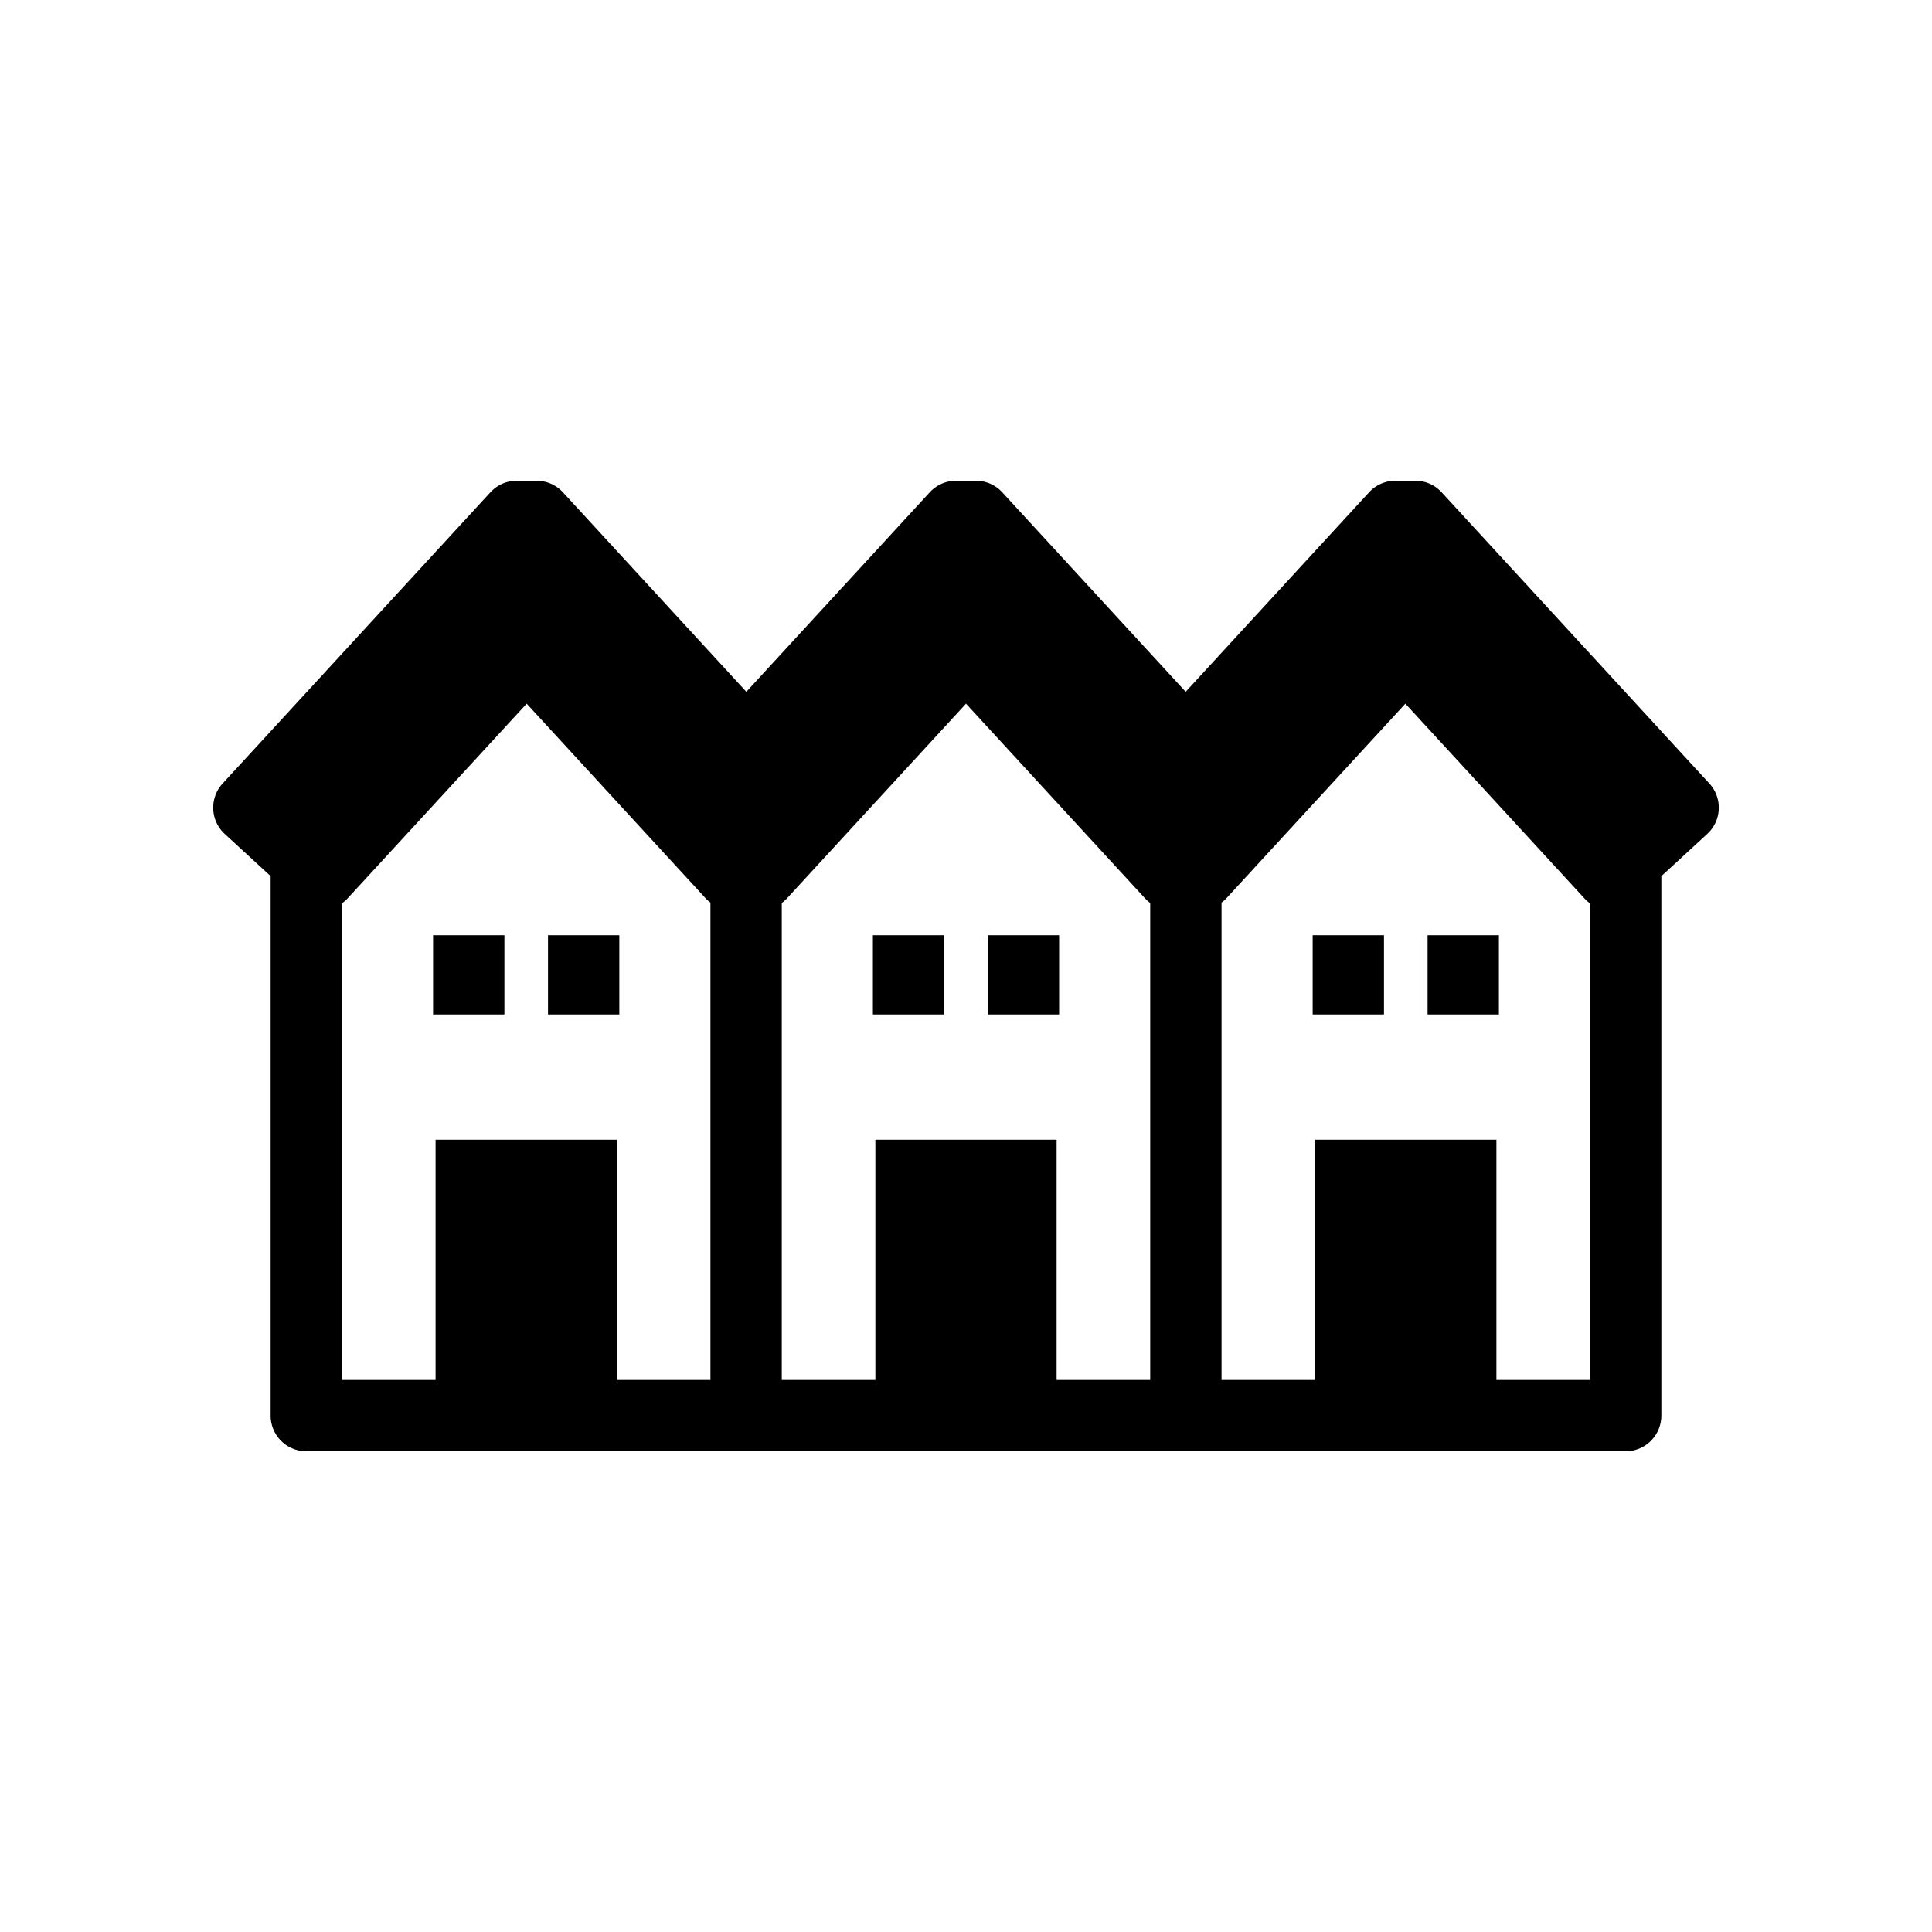 <?xml version="1.0" encoding="UTF-8"?>
<svg xmlns="http://www.w3.org/2000/svg" viewBox="0 0 512 512">
  <title>Townhouse02</title>
  <g id="Townhouse_02" data-name="Townhouse 02">
    <g id="Townhouse_02-2" data-name="Townhouse 02">
      <path d="M453.007,207.646,382.04,130.452a9.449,9.449,0,0,0-6.958-3.055h-5.298a9.438,9.438,0,0,0-6.955,3.055l-48.614,52.876L265.6,130.455a9.439,9.439,0,0,0-6.955-3.055H253.35a9.449,9.449,0,0,0-6.955,3.055l-48.61,52.872-48.611-52.872a9.451,9.451,0,0,0-6.956-3.055H136.92a9.442,9.442,0,0,0-6.955,3.055l-70.97,77.19a9.45,9.45,0,0,0,.557,13.35l12.169,11.195V375.154a9.449,9.449,0,0,0,9.45,9.45h349.65a9.45,9.45,0,0,0,9.45-9.45V232.197l12.174-11.201A9.45,9.45,0,0,0,453.007,207.646ZM90.624,239.391a9.564,9.564,0,0,0,1.48-1.294l47.468-51.616,47.461,51.616a9.54,9.54,0,0,0,1.241,1.096v126.513H163.468V302.045H115.431v63.659H90.624Zm116.55-.091a9.697,9.697,0,0,0,1.364-1.203l47.464-51.616,47.458,51.616a9.24,9.24,0,0,0,1.357,1.197v126.41H280.012V302.045H231.981v63.659H207.174ZM396.565,365.704V302.045H348.527v63.659H323.721V239.196a9.416,9.416,0,0,0,1.247-1.099l47.467-51.616,47.462,51.616a9.332,9.332,0,0,0,1.474,1.288V365.704Z"></path>
      <rect x="231.326" y="247.85" width="18.9" height="21.001"></rect>
      <rect x="261.776" y="247.85" width="18.9" height="21.001"></rect>
      <rect x="347.869" y="247.85" width="18.9" height="21.001"></rect>
      <rect x="378.324" y="247.85" width="18.9" height="21.001"></rect>
      <rect x="114.772" y="247.85" width="18.9" height="21.001"></rect>
      <rect x="145.226" y="247.85" width="18.9" height="21.001"></rect>
    </g>
  </g>
</svg>

